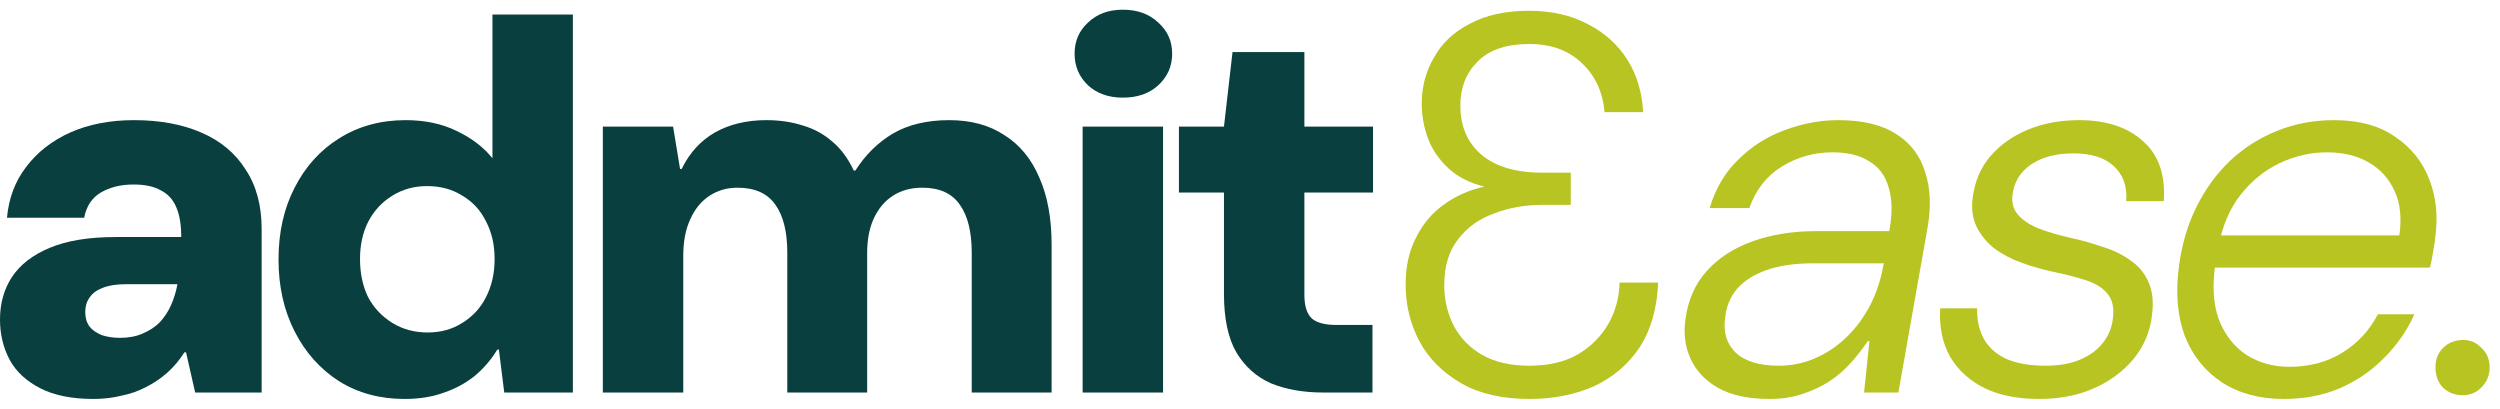 <svg width="208" height="34" viewBox="0 0 208 34" fill="none" xmlns="http://www.w3.org/2000/svg">
<path d="M7.762 33.193C5.978 33.193 4.505 32.896 3.346 32.301C2.186 31.706 1.338 30.918 0.803 29.937C0.268 28.925 0 27.81 0 26.591C0 25.253 0.327 24.078 0.981 23.067C1.665 22.026 2.721 21.208 4.149 20.613C5.576 20.018 7.405 19.721 9.636 19.721H15.078C15.078 18.71 14.944 17.892 14.676 17.268C14.409 16.613 13.977 16.138 13.383 15.84C12.818 15.513 12.059 15.35 11.108 15.35C10.067 15.35 9.16 15.572 8.386 16.019C7.643 16.465 7.182 17.164 7.004 18.115H0.58C0.729 16.48 1.264 15.067 2.186 13.877C3.108 12.658 4.327 11.706 5.844 11.022C7.39 10.338 9.16 9.996 11.152 9.996C13.293 9.996 15.152 10.338 16.728 11.022C18.334 11.706 19.568 12.732 20.431 14.1C21.323 15.439 21.769 17.089 21.769 19.052V32.658H16.238L15.479 29.312H15.345C14.929 29.966 14.453 30.531 13.918 31.007C13.383 31.483 12.788 31.884 12.134 32.212C11.509 32.539 10.825 32.777 10.082 32.925C9.368 33.104 8.595 33.193 7.762 33.193ZM9.992 28.108C10.706 28.108 11.331 27.989 11.866 27.751C12.431 27.513 12.907 27.201 13.293 26.814C13.68 26.398 13.992 25.922 14.23 25.387C14.468 24.851 14.647 24.271 14.765 23.647H10.438C9.665 23.647 9.026 23.751 8.52 23.959C8.044 24.137 7.688 24.405 7.45 24.762C7.212 25.089 7.093 25.491 7.093 25.966C7.093 26.442 7.212 26.844 7.45 27.171C7.688 27.468 8.03 27.706 8.476 27.885C8.922 28.033 9.427 28.108 9.992 28.108Z" fill="#093F3F"/>
<path d="M33.656 33.193C31.604 33.193 29.79 32.702 28.214 31.721C26.638 30.71 25.404 29.327 24.512 27.572C23.619 25.818 23.173 23.825 23.173 21.595C23.173 19.334 23.619 17.342 24.512 15.617C25.404 13.863 26.638 12.495 28.214 11.513C29.82 10.502 31.664 9.996 33.745 9.996C35.351 9.996 36.764 10.294 37.983 10.889C39.232 11.483 40.229 12.242 40.972 13.164V1.208H47.663V32.658H41.953L41.508 29.089H41.374C40.868 29.922 40.243 30.65 39.5 31.275C38.757 31.87 37.909 32.331 36.957 32.658C36.006 33.015 34.905 33.193 33.656 33.193ZM35.575 27.662C36.675 27.662 37.641 27.394 38.474 26.859C39.337 26.323 39.991 25.61 40.437 24.717C40.913 23.795 41.151 22.74 41.151 21.55C41.151 20.36 40.913 19.32 40.437 18.427C39.991 17.506 39.337 16.792 38.474 16.286C37.641 15.751 36.66 15.483 35.53 15.483C34.459 15.483 33.493 15.751 32.63 16.286C31.768 16.822 31.099 17.55 30.623 18.472C30.177 19.364 29.954 20.39 29.954 21.55C29.954 22.74 30.177 23.795 30.623 24.717C31.099 25.61 31.768 26.323 32.63 26.859C33.493 27.394 34.474 27.662 35.575 27.662Z" fill="#093F3F"/>
<path d="M50.156 32.658V10.532H56L56.58 14.056H56.714C57.368 12.718 58.29 11.706 59.48 11.022C60.699 10.338 62.126 9.996 63.762 9.996C64.862 9.996 65.874 10.145 66.795 10.443C67.717 10.71 68.535 11.156 69.249 11.781C69.963 12.376 70.557 13.178 71.033 14.19H71.167C72 12.881 73.041 11.855 74.29 11.112C75.569 10.368 77.13 9.996 78.974 9.996C80.788 9.996 82.319 10.413 83.568 11.245C84.847 12.048 85.814 13.223 86.468 14.77C87.152 16.286 87.494 18.16 87.494 20.39V32.658H80.847V21.015C80.847 19.29 80.52 17.966 79.866 17.045C79.212 16.093 78.171 15.617 76.743 15.617C75.791 15.617 74.974 15.84 74.29 16.286C73.635 16.703 73.115 17.312 72.728 18.115C72.342 18.918 72.148 19.9 72.148 21.059V32.658H65.502V21.015C65.502 19.29 65.175 17.966 64.52 17.045C63.866 16.093 62.81 15.617 61.353 15.617C60.491 15.617 59.718 15.84 59.033 16.286C58.349 16.732 57.814 17.387 57.428 18.249C57.041 19.082 56.848 20.093 56.848 21.282V32.658H50.156Z" fill="#093F3F"/>
<path d="M90.075 32.658V10.532H96.766V32.658H90.075ZM93.42 8.123C92.231 8.123 91.264 7.781 90.521 7.097C89.777 6.383 89.406 5.506 89.406 4.465C89.406 3.424 89.777 2.562 90.521 1.878C91.264 1.164 92.231 0.807 93.42 0.807C94.64 0.807 95.621 1.164 96.365 1.878C97.138 2.562 97.524 3.424 97.524 4.465C97.524 5.506 97.138 6.383 96.365 7.097C95.621 7.781 94.64 8.123 93.42 8.123Z" fill="#093F3F"/>
<path d="M110.086 32.658C108.451 32.658 107.008 32.405 105.759 31.899C104.54 31.364 103.573 30.502 102.86 29.312C102.176 28.122 101.834 26.502 101.834 24.45V16.019H98.086V10.532H101.834L102.547 4.331H108.525V10.532H114.235V16.019H108.525V24.539C108.525 25.461 108.733 26.115 109.149 26.502C109.566 26.859 110.25 27.037 111.201 27.037H114.19V32.658H110.086Z" fill="#093F3F"/>
<path d="M147.239 33.193C145.454 33.193 144.012 32.881 142.912 32.256C141.841 31.632 141.083 30.814 140.637 29.803C140.191 28.792 140.057 27.706 140.235 26.546C140.443 24.97 141.023 23.647 141.975 22.576C142.956 21.476 144.235 20.643 145.811 20.078C147.387 19.513 149.157 19.23 151.12 19.23H157.187C157.454 17.803 157.439 16.599 157.142 15.617C156.874 14.636 156.339 13.907 155.536 13.431C154.763 12.926 153.737 12.673 152.458 12.673C150.912 12.673 149.499 13.074 148.22 13.877C146.971 14.651 146.079 15.796 145.544 17.312H142.243C142.718 15.706 143.506 14.368 144.607 13.297C145.707 12.197 146.986 11.379 148.443 10.844C149.93 10.279 151.432 9.996 152.949 9.996C154.971 9.996 156.577 10.383 157.766 11.156C158.956 11.9 159.759 12.956 160.175 14.323C160.621 15.662 160.681 17.238 160.354 19.052L157.945 32.658H155.09L155.536 28.375H155.402C154.986 29 154.51 29.609 153.975 30.204C153.439 30.799 152.83 31.319 152.146 31.765C151.491 32.182 150.748 32.524 149.915 32.791C149.112 33.059 148.22 33.193 147.239 33.193ZM147.997 30.427C149.068 30.427 150.079 30.219 151.03 29.803C151.982 29.386 152.845 28.806 153.618 28.063C154.391 27.32 155.045 26.442 155.581 25.431C156.116 24.39 156.488 23.275 156.696 22.085L156.74 21.907H150.897C149.32 21.907 147.997 22.1 146.926 22.487C145.856 22.873 145.038 23.409 144.473 24.093C143.938 24.747 143.625 25.52 143.536 26.413C143.358 27.602 143.64 28.569 144.384 29.312C145.157 30.055 146.361 30.427 147.997 30.427Z" fill="#B8C421"/>
<path d="M169.631 33.193C167.877 33.193 166.375 32.896 165.126 32.301C163.877 31.676 162.925 30.814 162.271 29.713C161.617 28.583 161.334 27.23 161.423 25.654H164.501C164.472 26.636 164.665 27.498 165.081 28.241C165.498 28.955 166.137 29.505 166.999 29.892C167.862 30.249 168.918 30.427 170.167 30.427C171.297 30.427 172.248 30.264 173.022 29.937C173.825 29.609 174.464 29.148 174.94 28.554C175.416 27.959 175.698 27.29 175.787 26.546C175.906 25.654 175.772 24.97 175.386 24.494C174.999 23.989 174.404 23.602 173.602 23.334C172.799 23.067 171.817 22.814 170.657 22.576C169.854 22.398 169.037 22.16 168.204 21.862C167.371 21.565 166.628 21.178 165.973 20.703C165.319 20.197 164.814 19.587 164.457 18.874C164.1 18.13 163.996 17.282 164.144 16.331C164.323 15.052 164.799 13.952 165.572 13.03C166.375 12.078 167.416 11.335 168.695 10.799C169.973 10.264 171.401 9.996 172.977 9.996C175.237 9.996 177.007 10.576 178.285 11.736C179.594 12.866 180.174 14.532 180.025 16.732H176.903C176.992 15.513 176.65 14.546 175.877 13.833C175.133 13.119 174.003 12.762 172.486 12.762C171.059 12.762 169.884 13.074 168.962 13.699C168.07 14.323 167.564 15.156 167.445 16.197C167.356 16.822 167.49 17.357 167.847 17.803C168.204 18.249 168.754 18.636 169.498 18.963C170.241 19.26 171.133 19.528 172.174 19.766C173.126 19.974 174.033 20.227 174.895 20.524C175.787 20.792 176.561 21.163 177.215 21.639C177.899 22.085 178.404 22.68 178.732 23.424C179.088 24.167 179.192 25.104 179.044 26.234C178.895 27.572 178.39 28.777 177.527 29.847C176.665 30.888 175.564 31.706 174.226 32.301C172.888 32.896 171.356 33.193 169.631 33.193Z" fill="#B8C421"/>
<path d="M189.991 33.193C187.999 33.193 186.289 32.732 184.861 31.81C183.463 30.888 182.437 29.609 181.783 27.974C181.159 26.308 180.995 24.36 181.292 22.13C181.53 20.316 182.021 18.665 182.764 17.178C183.508 15.691 184.445 14.413 185.575 13.342C186.735 12.271 188.028 11.454 189.456 10.889C190.913 10.294 192.489 9.996 194.184 9.996C196.266 9.996 197.961 10.457 199.27 11.379C200.608 12.271 201.56 13.461 202.125 14.948C202.69 16.405 202.853 17.996 202.615 19.721C202.586 20.078 202.526 20.48 202.437 20.926C202.377 21.372 202.288 21.818 202.169 22.264H183.657L184.103 19.587H199.627C199.835 18.13 199.701 16.896 199.225 15.885C198.749 14.844 198.036 14.056 197.084 13.521C196.132 12.956 194.972 12.673 193.604 12.673C192.266 12.673 190.958 12.97 189.679 13.565C188.43 14.16 187.344 15.037 186.422 16.197C185.53 17.327 184.921 18.74 184.593 20.435L184.37 21.639C184.043 23.572 184.118 25.208 184.593 26.546C185.099 27.855 185.872 28.851 186.913 29.535C187.954 30.189 189.144 30.517 190.482 30.517C192.147 30.517 193.604 30.13 194.853 29.357C196.132 28.583 197.128 27.513 197.842 26.145H200.876C200.281 27.483 199.448 28.688 198.378 29.758C197.337 30.829 196.102 31.676 194.675 32.301C193.277 32.896 191.716 33.193 189.991 33.193Z" fill="#B8C421"/>
<path d="M204.906 32.881C204.251 32.881 203.701 32.673 203.255 32.256C202.839 31.81 202.631 31.245 202.631 30.561C202.631 29.907 202.839 29.372 203.255 28.955C203.701 28.509 204.266 28.286 204.95 28.286C205.545 28.286 206.051 28.509 206.467 28.955C206.913 29.372 207.136 29.907 207.136 30.561C207.136 31.215 206.913 31.765 206.467 32.212C206.051 32.658 205.53 32.881 204.906 32.881Z" fill="#B8C421"/>
<path d="M127.254 33.193C129.247 33.193 131.046 32.836 132.652 32.122C134.228 31.379 135.492 30.293 136.444 28.866C137.365 27.409 137.871 25.624 137.96 23.513H134.748C134.719 24.762 134.406 25.907 133.812 26.948C133.217 27.989 132.369 28.836 131.269 29.491C130.169 30.115 128.83 30.427 127.254 30.427C125.678 30.427 124.369 30.13 123.329 29.535C122.288 28.94 121.5 28.137 120.964 27.126C120.429 26.085 120.161 24.955 120.161 23.736C120.161 22.16 120.548 20.881 121.321 19.9C122.065 18.918 123.061 18.204 124.31 17.758C125.529 17.282 126.882 17.045 128.369 17.045H130.689V14.368H128.325C126.154 14.368 124.473 13.877 123.284 12.896C122.094 11.885 121.5 10.517 121.5 8.792C121.5 7.305 121.975 6.086 122.927 5.134C123.879 4.153 125.321 3.662 127.254 3.662C129.068 3.662 130.525 4.197 131.626 5.268C132.726 6.309 133.351 7.662 133.499 9.327H136.711C136.622 7.692 136.191 6.249 135.418 5C134.615 3.721 133.514 2.725 132.116 2.011C130.719 1.268 129.083 0.896 127.209 0.896C125.276 0.896 123.641 1.253 122.303 1.967C120.964 2.651 119.968 3.588 119.314 4.777C118.63 5.937 118.288 7.216 118.288 8.614C118.288 9.625 118.466 10.606 118.823 11.558C119.18 12.48 119.745 13.297 120.518 14.011C121.291 14.725 122.288 15.23 123.507 15.528C122.258 15.796 121.143 16.286 120.161 17C119.18 17.684 118.407 18.591 117.842 19.721C117.247 20.822 116.949 22.145 116.949 23.691C116.949 25.387 117.336 26.963 118.109 28.42C118.883 29.847 120.042 31.007 121.589 31.899C123.105 32.762 124.994 33.193 127.254 33.193Z" fill="#B8C421"/>
</svg>
